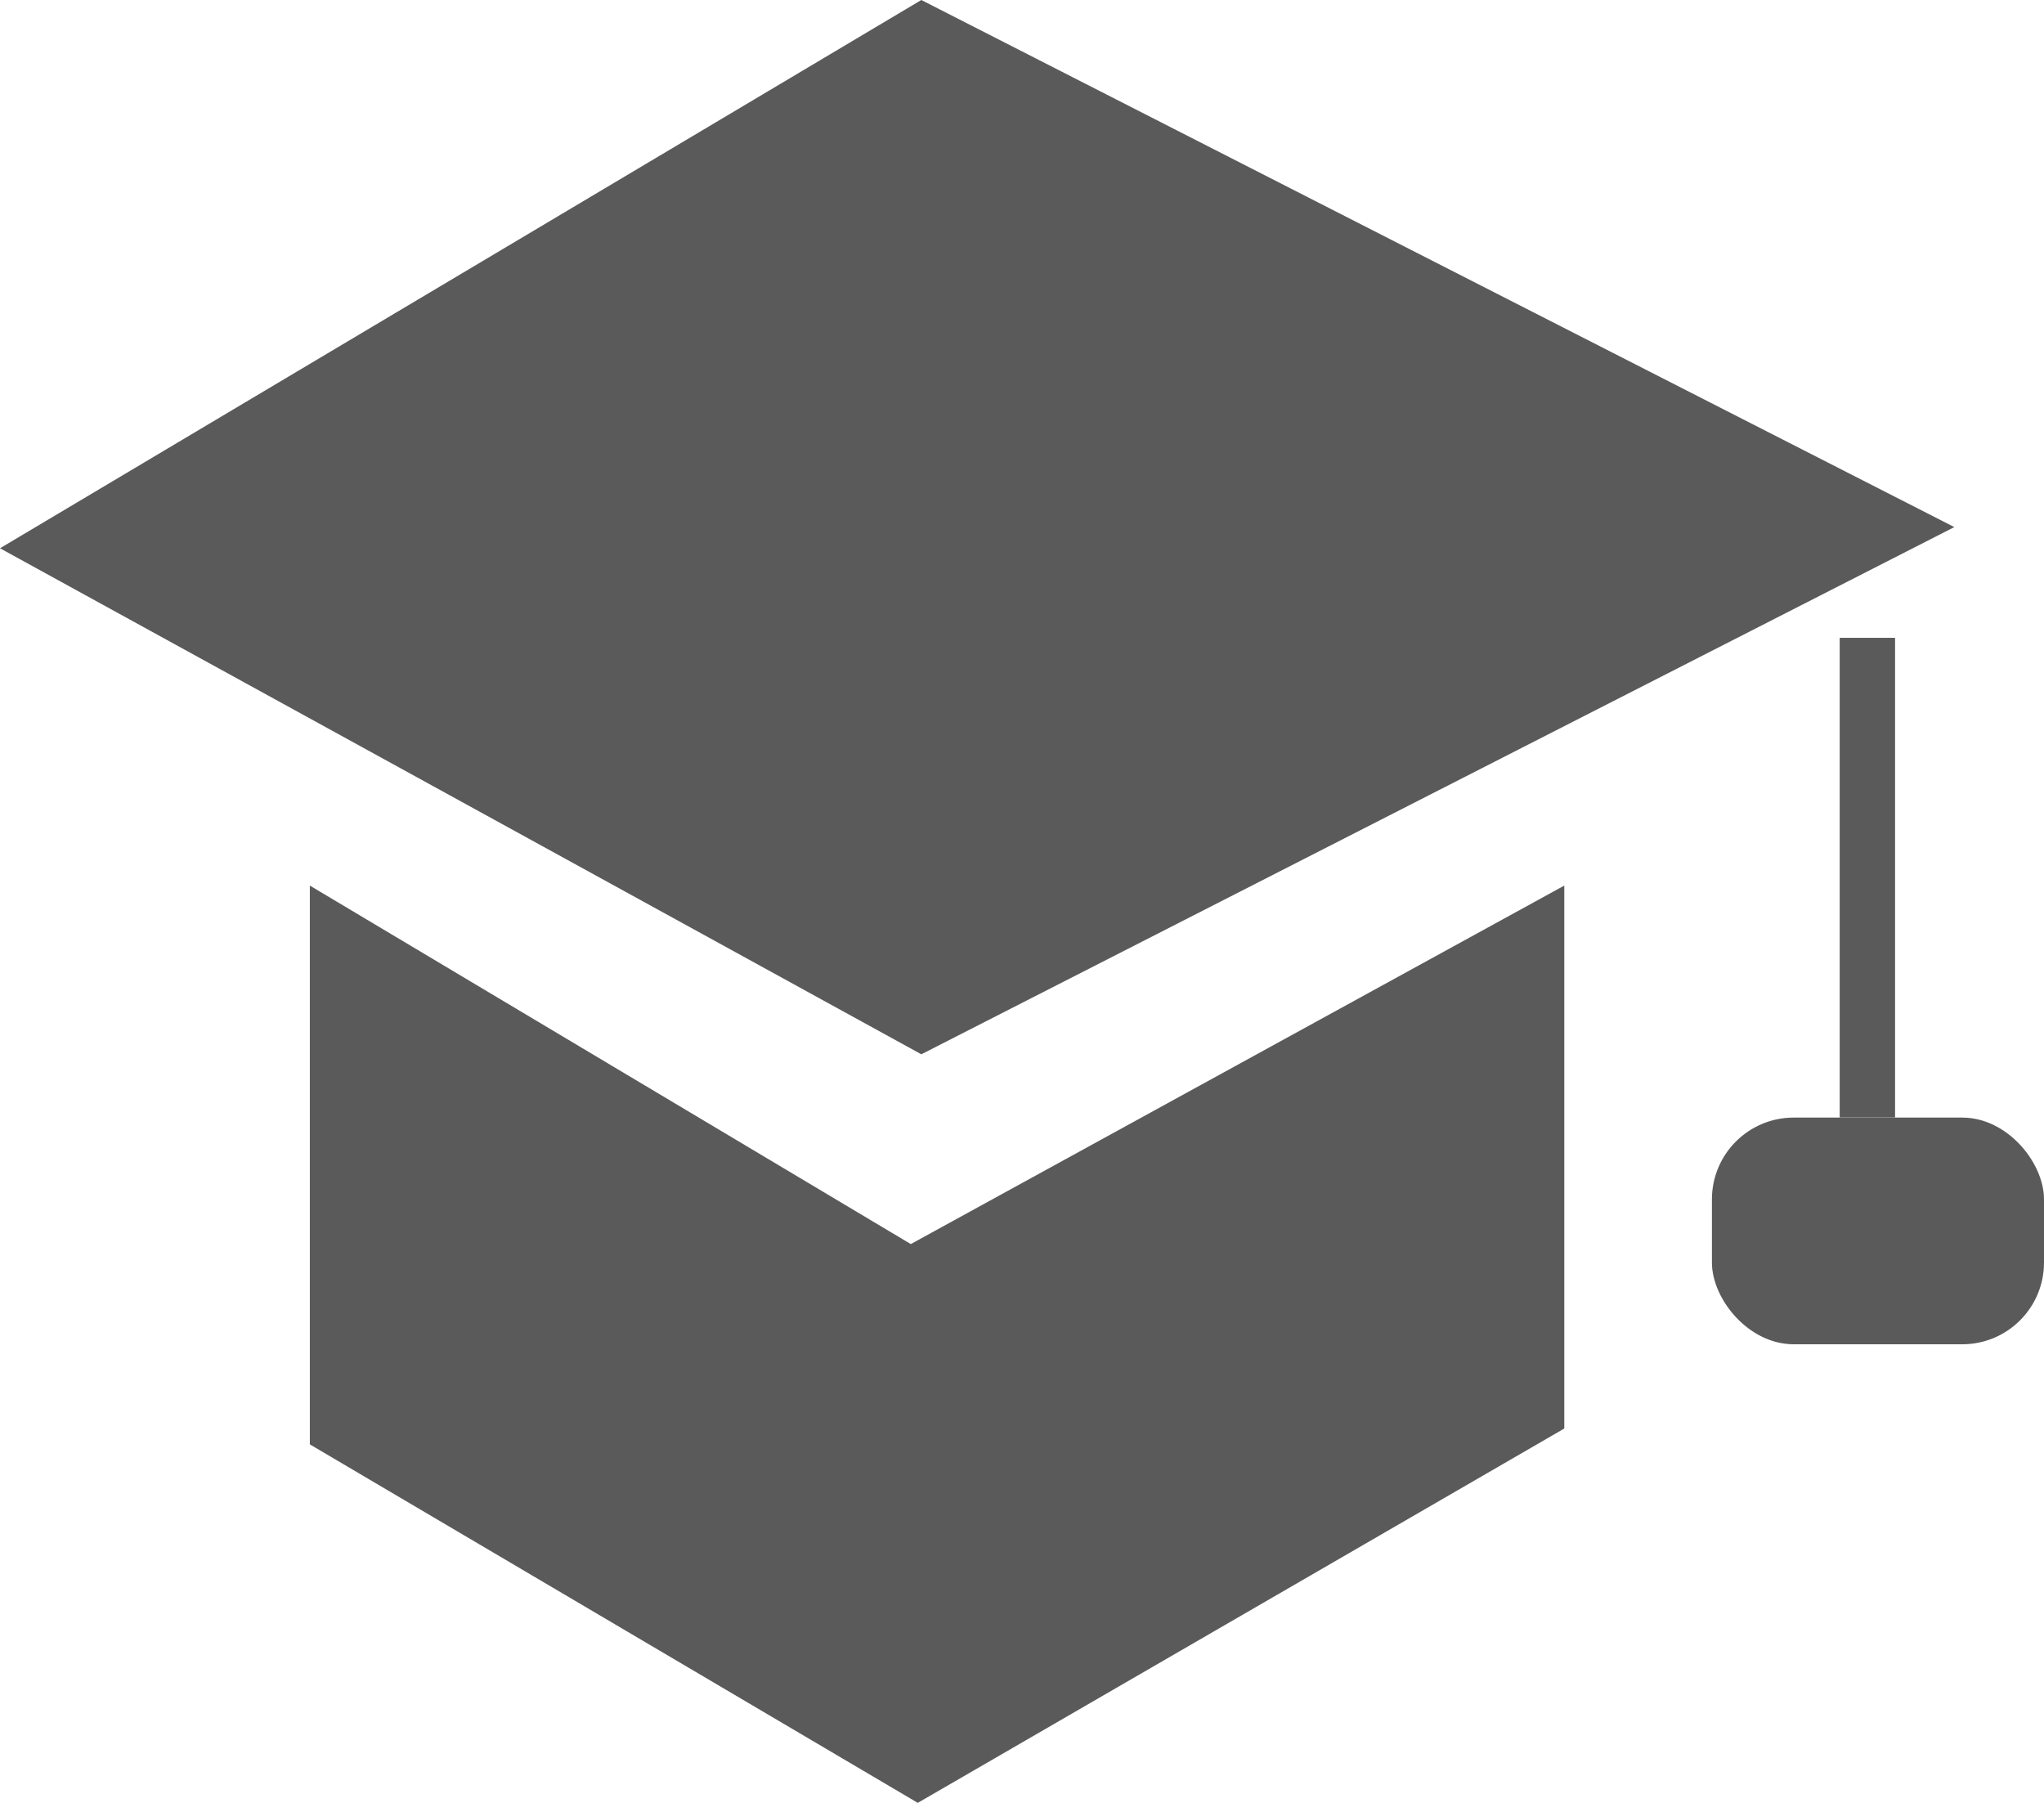 <?xml version="1.0" encoding="UTF-8"?> <svg xmlns="http://www.w3.org/2000/svg" viewBox="0 0 17.278 15.238"> <defs> <style> .cls-1 { fill: #5a5a5a; } </style> </defs> <g id="Слой_2" data-name="Слой 2"> <g id="Слой_1-2" data-name="Слой 1"> <g> <polygon class="cls-1" points="7.788 0 0 4.634 7.788 8.911 16.52 4.455 7.788 0"></polygon> <polygon class="cls-1" points="2.619 7.485 7.699 10.515 13.223 7.485 13.223 12.074 7.758 15.238 2.619 12.208 2.619 7.485"></polygon> <rect class="cls-1" x="15.551" y="5.391" width="0.468" height="4.054"></rect> <rect class="cls-1" x="14.471" y="9.446" width="2.807" height="1.916" rx="0.691"></rect> </g> </g> </g> </svg> 
